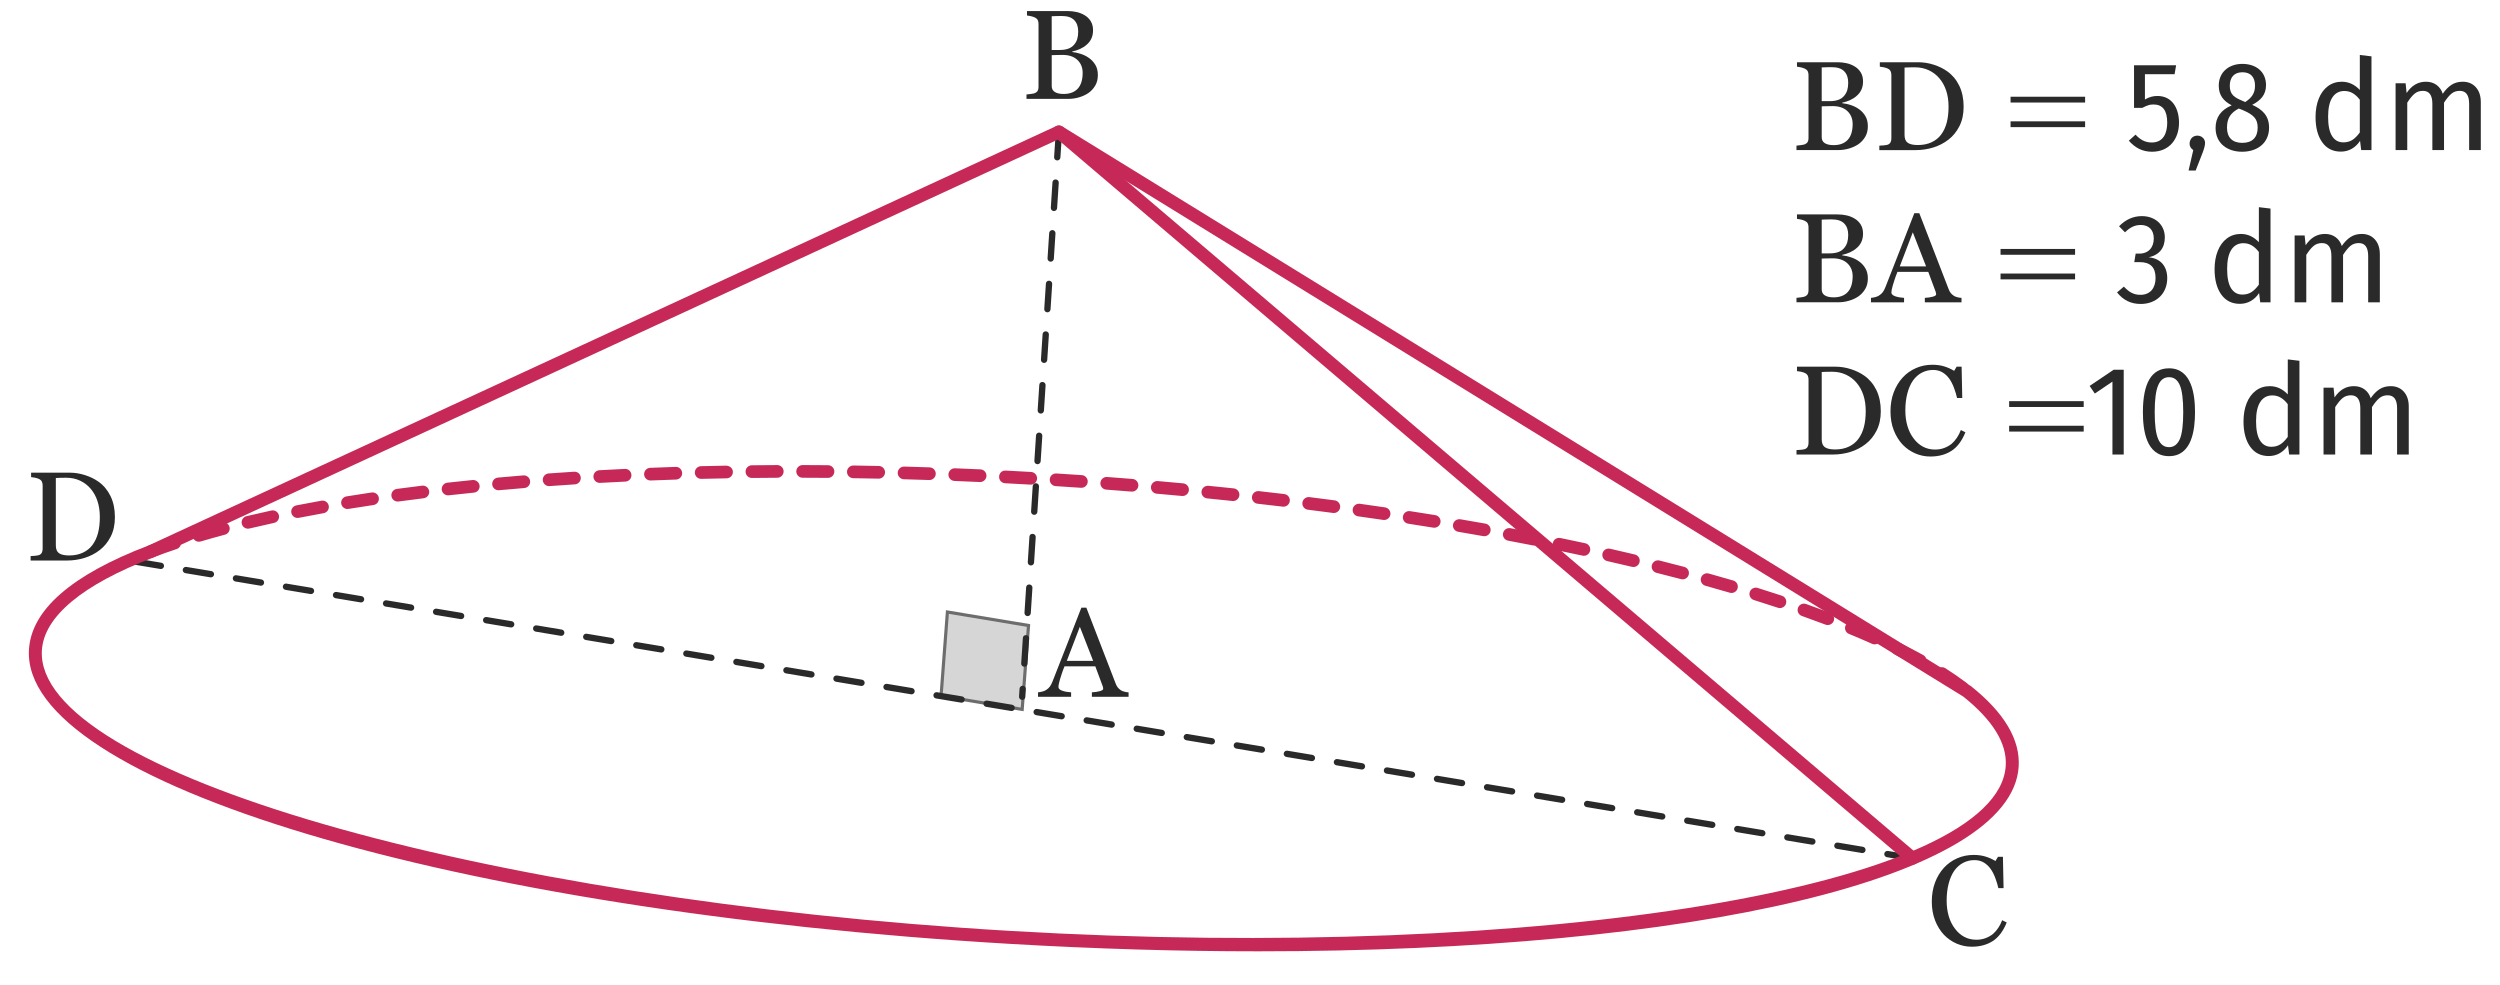 <?xml version="1.0" encoding="utf-8"?>
<!-- Generator: Adobe Illustrator 25.4.1, SVG Export Plug-In . SVG Version: 6.00 Build 0)  -->
<svg version="1.1" id="Calque_1" xmlns="http://www.w3.org/2000/svg" xmlns:xlink="http://www.w3.org/1999/xlink" x="0px" y="0px"
	 viewBox="0 0 197.092 77.642" style="enable-background:new 0 0 197.092 77.642;" xml:space="preserve">
<symbol  id="Fleche_vecteur" viewBox="-2.546 -1.212 5.093 2.424">
	<polygon id="XMLID_2_" style="fill:#2B2A2A;" points="0.122,0.212 -1.089,1.212 2.546,0 -1.089,-1.212 0.122,-0.212 
		-2.546,-0.212 -2.546,0.212 	"/>
</symbol>
<symbol  id="fleche_x5F_vecteur" viewBox="-2.546 -1.212 5.093 2.424">
	<polygon id="XMLID_10_" style="fill:#2B2A2A;" points="0.122,0.212 -1.089,1.212 2.546,0 -1.089,-1.212 0.122,-0.212 
		-2.546,-0.212 -2.546,0.212 	"/>
</symbol>
<path style="fill:#C62958;" d="M154.739,54.739c-0.105,0-0.212-0.033-0.303-0.102
	c-0.488-0.371-1.029-0.747-1.608-1.116c-0.233-0.148-0.302-0.458-0.153-0.69
	c0.149-0.233,0.461-0.3,0.69-0.152c0.603,0.384,1.167,0.775,1.677,1.163
	c0.22,0.167,0.263,0.48,0.096,0.701C155.039,54.671,154.889,54.739,154.739,54.739z M151.377,52.578
	c-0.082,0-0.165-0.02-0.242-0.062c-0.555-0.307-1.139-0.612-1.752-0.916
	c-0.247-0.123-0.349-0.422-0.227-0.67c0.122-0.249,0.424-0.347,0.67-0.227
	c0.627,0.31,1.225,0.623,1.793,0.937c0.241,0.134,0.329,0.438,0.195,0.68
	C151.723,52.485,151.552,52.578,151.377,52.578z M147.793,50.801c-0.068,0-0.139-0.014-0.205-0.044
	c-0.586-0.263-1.194-0.523-1.823-0.782c-0.255-0.105-0.377-0.397-0.271-0.653s0.396-0.375,0.652-0.272
	c0.639,0.263,1.257,0.527,1.853,0.795c0.252,0.113,0.364,0.409,0.251,0.661
	C148.166,50.692,147.983,50.801,147.793,50.801z M144.096,49.277c-0.059,0-0.119-0.01-0.178-0.033
	c-0.606-0.23-1.229-0.459-1.868-0.685c-0.26-0.092-0.396-0.378-0.305-0.638
	c0.093-0.26,0.377-0.395,0.639-0.304c0.646,0.229,1.275,0.46,1.89,0.693
	c0.258,0.098,0.388,0.386,0.29,0.645C144.488,49.154,144.298,49.277,144.096,49.277z M140.325,47.94
	c-0.052,0-0.105-0.008-0.157-0.025c-0.619-0.206-1.251-0.409-1.896-0.61
	c-0.264-0.083-0.411-0.363-0.329-0.626c0.083-0.263,0.364-0.411,0.626-0.329
	c0.651,0.203,1.289,0.408,1.914,0.616c0.263,0.087,0.404,0.37,0.317,0.632
	C140.73,47.807,140.535,47.94,140.325,47.94z M136.506,46.747c-0.047,0-0.094-0.006-0.141-0.021
	c-0.628-0.184-1.268-0.367-1.917-0.548c-0.267-0.074-0.422-0.35-0.348-0.616
	c0.074-0.266,0.348-0.423,0.615-0.347c0.655,0.182,1.299,0.366,1.931,0.552
	c0.266,0.078,0.417,0.355,0.339,0.621C136.922,46.606,136.722,46.747,136.506,46.747z M132.652,45.674
	c-0.042,0-0.085-0.005-0.127-0.017c-0.636-0.167-1.279-0.333-1.933-0.497
	c-0.269-0.067-0.431-0.338-0.364-0.606c0.067-0.268,0.343-0.432,0.606-0.363
	c0.657,0.165,1.305,0.331,1.944,0.5c0.268,0.07,0.427,0.344,0.356,0.611
	C133.077,45.525,132.874,45.674,132.652,45.674z M128.77,44.701c-0.038,0-0.077-0.004-0.116-0.014
	c-0.641-0.153-1.288-0.303-1.943-0.452c-0.27-0.061-0.438-0.329-0.377-0.598
	c0.061-0.27,0.327-0.438,0.598-0.377c0.659,0.149,1.311,0.301,1.955,0.455
	c0.269,0.064,0.435,0.334,0.37,0.603C129.202,44.547,128.997,44.701,128.77,44.701z M11.891,43.981
	c-0.201,0-0.391-0.123-0.467-0.322c-0.099-0.258,0.03-0.547,0.289-0.646
	c0.607-0.232,1.242-0.458,1.903-0.679c0.262-0.088,0.545,0.054,0.633,0.315
	c0.087,0.262-0.054,0.545-0.316,0.633c-0.647,0.216-1.269,0.438-1.863,0.666
	C12.01,43.97,11.951,43.981,11.891,43.981z M124.87,43.816c-0.035,0-0.07-0.003-0.105-0.011
	c-0.646-0.138-1.297-0.276-1.954-0.411c-0.271-0.056-0.445-0.32-0.389-0.591
	c0.055-0.271,0.323-0.44,0.59-0.389c0.661,0.136,1.314,0.274,1.962,0.413
	c0.271,0.058,0.442,0.324,0.385,0.594C125.307,43.655,125.1,43.816,124.87,43.816z M120.951,43.009
	c-0.032,0-0.064-0.003-0.097-0.009c-0.647-0.127-1.301-0.252-1.961-0.375
	c-0.271-0.051-0.45-0.312-0.399-0.584c0.051-0.272,0.315-0.448,0.583-0.4
	c0.663,0.124,1.319,0.25,1.969,0.377c0.271,0.053,0.448,0.316,0.395,0.587
	C121.394,42.844,121.184,43.009,120.951,43.009z M15.683,42.709c-0.216,0-0.415-0.141-0.479-0.358
	c-0.078-0.265,0.072-0.543,0.337-0.622c0.627-0.186,1.274-0.367,1.94-0.544
	c0.269-0.071,0.54,0.089,0.611,0.355c0.07,0.267-0.088,0.541-0.355,0.611
	c-0.656,0.174-1.294,0.353-1.911,0.536C15.778,42.702,15.73,42.709,15.683,42.709z M117.018,42.274
	c-0.029,0-0.059-0.002-0.089-0.008c-0.65-0.116-1.307-0.23-1.968-0.342
	c-0.271-0.046-0.455-0.305-0.409-0.577c0.047-0.272,0.313-0.448,0.577-0.41
	c0.663,0.113,1.321,0.227,1.976,0.344c0.271,0.048,0.453,0.308,0.404,0.58
	C117.466,42.104,117.256,42.274,117.018,42.274z M19.549,41.68c-0.227,0-0.432-0.154-0.486-0.384
	c-0.064-0.269,0.102-0.538,0.37-0.603c0.638-0.153,1.292-0.301,1.961-0.446
	c0.271-0.061,0.536,0.114,0.594,0.383c0.059,0.27-0.113,0.536-0.383,0.594
	c-0.661,0.143-1.308,0.29-1.939,0.441C19.626,41.676,19.587,41.68,19.549,41.68z M113.073,41.604
	c-0.027,0-0.054-0.002-0.081-0.006c-0.653-0.106-1.31-0.209-1.972-0.312
	c-0.272-0.042-0.46-0.297-0.418-0.57c0.042-0.272,0.293-0.46,0.57-0.418
	c0.664,0.102,1.324,0.207,1.979,0.312c0.272,0.044,0.458,0.301,0.413,0.574
	C113.526,41.429,113.313,41.604,113.073,41.604z M109.12,40.994c-0.024,0-0.049-0.001-0.073-0.005
	c-0.655-0.096-1.314-0.19-1.978-0.283c-0.273-0.038-0.464-0.291-0.426-0.564
	c0.039-0.273,0.295-0.46,0.564-0.426c0.665,0.093,1.326,0.187,1.983,0.284
	c0.273,0.04,0.463,0.294,0.423,0.567C109.577,40.816,109.364,40.994,109.12,40.994z M23.458,40.833
	c-0.233,0-0.442-0.165-0.489-0.403c-0.054-0.271,0.123-0.534,0.394-0.587
	c0.646-0.127,1.304-0.25,1.975-0.37c0.267-0.048,0.532,0.132,0.58,0.404
	c0.049,0.272-0.133,0.532-0.404,0.58c-0.665,0.119-1.317,0.241-1.957,0.367
	C23.522,40.83,23.49,40.833,23.458,40.833z M105.156,40.443c-0.022,0-0.044-0.001-0.066-0.004
	c-0.656-0.087-1.316-0.172-1.98-0.255c-0.273-0.034-0.468-0.284-0.434-0.559
	s0.289-0.466,0.559-0.434c0.666,0.084,1.328,0.169,1.986,0.256c0.273,0.036,0.467,0.288,0.431,0.561
	C105.618,40.259,105.403,40.443,105.156,40.443z M27.395,40.128c-0.24,0-0.452-0.174-0.492-0.42
	c-0.045-0.272,0.141-0.529,0.413-0.574c0.65-0.105,1.312-0.208,1.983-0.309
	c0.271-0.038,0.528,0.148,0.567,0.421c0.041,0.273-0.147,0.528-0.421,0.568
	c-0.666,0.099-1.323,0.201-1.97,0.307C27.449,40.126,27.423,40.128,27.395,40.128z M101.187,39.945
	c-0.02,0-0.04-0.001-0.06-0.003c-0.658-0.078-1.319-0.155-1.984-0.229
	c-0.274-0.031-0.472-0.278-0.441-0.553c0.031-0.274,0.281-0.474,0.553-0.441
	c0.667,0.075,1.33,0.152,1.99,0.23c0.274,0.033,0.471,0.281,0.438,0.556
	C101.653,39.758,101.436,39.945,101.187,39.945z M31.352,39.539c-0.246,0-0.461-0.182-0.494-0.433
	c-0.037-0.273,0.154-0.525,0.428-0.562c0.654-0.088,1.318-0.174,1.991-0.256
	c0.266-0.039,0.522,0.161,0.557,0.436c0.034,0.274-0.161,0.523-0.436,0.557
	c-0.669,0.082-1.327,0.167-1.978,0.255C31.397,39.538,31.375,39.539,31.352,39.539z M97.212,39.499
	c-0.018,0-0.035-0.001-0.054-0.003c-0.66-0.069-1.322-0.137-1.987-0.204
	c-0.274-0.027-0.476-0.272-0.447-0.547c0.027-0.274,0.275-0.468,0.547-0.448
	c0.667,0.066,1.331,0.134,1.993,0.205c0.274,0.029,0.474,0.275,0.444,0.55
	C97.68,39.308,97.464,39.499,97.212,39.499z M93.231,39.103c-0.016,0-0.031-0-0.047-0.002
	c-0.661-0.062-1.324-0.121-1.99-0.179c-0.275-0.024-0.479-0.266-0.455-0.541
	c0.023-0.275,0.272-0.477,0.541-0.455c0.668,0.058,1.333,0.118,1.996,0.179
	c0.275,0.026,0.478,0.27,0.452,0.544C93.704,38.908,93.486,39.103,93.231,39.103z M35.323,39.051
	c-0.251,0-0.468-0.189-0.496-0.444c-0.03-0.274,0.167-0.522,0.441-0.553
	c0.657-0.073,1.322-0.144,1.995-0.211c0.257-0.022,0.52,0.172,0.547,0.448
	c0.028,0.274-0.172,0.52-0.447,0.547c-0.669,0.067-1.33,0.137-1.983,0.21
	C35.361,39.05,35.342,39.051,35.323,39.051z M89.246,38.757c-0.014,0-0.027-0-0.041-0.001
	c-0.662-0.054-1.326-0.105-1.992-0.155c-0.275-0.021-0.482-0.26-0.462-0.536
	c0.021-0.275,0.262-0.483,0.536-0.461c0.668,0.05,1.334,0.102,1.998,0.155
	c0.275,0.022,0.48,0.264,0.458,0.539C89.722,38.558,89.504,38.757,89.246,38.757z M39.302,38.649
	c-0.256,0-0.474-0.195-0.497-0.455c-0.024-0.275,0.178-0.518,0.453-0.543
	c0.659-0.06,1.325-0.117,1.997-0.172c0.289-0.019,0.517,0.183,0.539,0.458
	c0.022,0.275-0.183,0.517-0.457,0.539c-0.67,0.054-1.332,0.111-1.989,0.171
	C39.333,38.648,39.318,38.649,39.302,38.649z M85.255,38.457c-0.012,0-0.023-0-0.035-0.001
	c-0.662-0.045-1.326-0.089-1.993-0.131c-0.275-0.018-0.485-0.255-0.468-0.53
	c0.018-0.275,0.229-0.481,0.53-0.468c0.669,0.042,1.335,0.086,1.999,0.131
	c0.275,0.019,0.483,0.258,0.465,0.533C85.734,38.255,85.514,38.457,85.255,38.457z M43.29,38.324
	c-0.259,0-0.479-0.201-0.498-0.464c-0.02-0.275,0.188-0.515,0.463-0.535
	c0.66-0.048,1.327-0.093,2-0.136c0.298-0.017,0.514,0.192,0.531,0.467s-0.191,0.513-0.467,0.531
	c-0.671,0.043-1.334,0.088-1.992,0.135C43.314,38.324,43.302,38.324,43.29,38.324z M81.261,38.207
	c-0.009,0-0.019-0-0.028-0.001c-0.666-0.038-1.331-0.074-1.993-0.108
	c-0.276-0.014-0.488-0.25-0.474-0.525c0.014-0.275,0.213-0.489,0.524-0.474
	c0.664,0.034,1.331,0.071,1.999,0.109c0.275,0.016,0.486,0.252,0.471,0.527
	C81.746,38.001,81.525,38.207,81.261,38.207z M47.283,38.07c-0.264,0-0.484-0.206-0.499-0.472
	c-0.016-0.276,0.195-0.512,0.472-0.527c0.662-0.037,1.33-0.071,2.002-0.103
	c0.277-0.021,0.511,0.201,0.522,0.476c0.014,0.276-0.2,0.51-0.476,0.523
	c-0.67,0.031-1.334,0.065-1.994,0.102C47.301,38.07,47.292,38.07,47.283,38.07z M77.268,38.002
	c-0.007,0-0.015,0-0.022-0c-0.667-0.03-1.332-0.059-1.995-0.085
	c-0.276-0.011-0.491-0.244-0.48-0.52c0.012-0.276,0.246-0.49,0.52-0.479
	c0.665,0.026,1.332,0.055,2.001,0.085c0.276,0.013,0.489,0.246,0.477,0.522
	C77.756,37.793,77.534,38.002,77.268,38.002z M51.28,37.881c-0.268,0-0.489-0.211-0.5-0.48
	c-0.011-0.276,0.204-0.509,0.48-0.52c0.663-0.026,1.33-0.05,2.003-0.072
	c0.269-0.023,0.507,0.208,0.516,0.483s-0.208,0.507-0.484,0.516
	c-0.669,0.021-1.334,0.045-1.995,0.072C51.293,37.881,51.287,37.881,51.28,37.881z M73.272,37.844
	c-0.006,0-0.012,0-0.018-0c-0.667-0.023-1.332-0.042-1.995-0.061
	c-0.276-0.008-0.494-0.238-0.486-0.514c0.008-0.271,0.229-0.486,0.5-0.486c0.004,0,0.009,0,0.014,0
	c0.665,0.018,1.332,0.039,2.003,0.062c0.275,0.009,0.491,0.241,0.482,0.517
	C73.762,37.631,73.541,37.844,73.272,37.844z M55.279,37.752c-0.271,0-0.493-0.216-0.5-0.487
	c-0.007-0.276,0.212-0.506,0.487-0.513c0.664-0.017,1.333-0.031,2.004-0.042
	c0.277,0.021,0.504,0.215,0.509,0.491c0.005,0.276-0.215,0.504-0.491,0.509
	c-0.669,0.012-1.334,0.026-1.996,0.042C55.287,37.752,55.283,37.752,55.279,37.752z M69.274,37.735
	c-0.003,0-0.007,0-0.011,0c-0.669-0.014-1.334-0.026-1.996-0.036
	c-0.275-0.004-0.496-0.231-0.492-0.507c0.004-0.273,0.228-0.493,0.5-0.493c0.002,0,0.005,0,0.008,0
	c0.664,0.01,1.331,0.022,2.002,0.036c0.276,0.006,0.495,0.234,0.489,0.511
	C69.768,37.518,69.546,37.735,69.274,37.735z M59.278,37.681c-0.273,0-0.497-0.22-0.5-0.495
	c-0.003-0.276,0.219-0.502,0.494-0.505c0.664-0.007,1.332-0.012,2.003-0.016c0.001,0,0.002,0,0.003,0
	c0.275,0,0.499,0.222,0.5,0.498c0.001,0.276-0.222,0.501-0.497,0.502
	c-0.669,0.003-1.335,0.008-1.997,0.016C59.282,37.681,59.28,37.681,59.278,37.681z M65.277,37.675
	c-0.001,0-0.003,0-0.004,0c-0.67-0.006-1.335-0.009-1.997-0.011c-0.276-0-0.5-0.225-0.499-0.501
	s0.225-0.499,0.5-0.499h0.001c0.664,0.001,1.331,0.005,2.003,0.011
	c0.276,0.002,0.498,0.228,0.496,0.504C65.775,37.453,65.551,37.675,65.277,37.675z"/>
<g>
	<path style="fill:#2B2A2A;" d="M154.256,74.391c-0.38-0.163-0.717-0.398-1.01-0.705
		c-0.286-0.307-0.517-0.68-0.689-1.119s-0.26-0.937-0.26-1.489s0.085-1.055,0.255-1.504
		c0.17-0.45,0.404-0.838,0.704-1.165c0.294-0.319,0.642-0.567,1.045-0.744s0.834-0.265,1.294-0.265
		c0.34,0,0.648,0.041,0.925,0.125c0.276,0.083,0.541,0.201,0.795,0.354l0.199-0.33h0.39
		l0.051,2.469h-0.41c-0.054-0.239-0.132-0.5-0.235-0.779c-0.103-0.28-0.225-0.52-0.364-0.72
		c-0.153-0.22-0.337-0.393-0.55-0.52s-0.46-0.19-0.739-0.19c-0.313,0-0.606,0.07-0.88,0.21
		c-0.273,0.141-0.51,0.351-0.71,0.63c-0.187,0.267-0.333,0.602-0.439,1.005
		c-0.106,0.402-0.16,0.854-0.16,1.354c0,0.44,0.056,0.847,0.165,1.22
		c0.11,0.373,0.271,0.699,0.485,0.979c0.206,0.28,0.451,0.496,0.734,0.649
		s0.602,0.23,0.954,0.23c0.267,0,0.51-0.042,0.729-0.125c0.22-0.084,0.413-0.191,0.58-0.325
		c0.16-0.14,0.302-0.303,0.425-0.489s0.225-0.387,0.305-0.6l0.359,0.18
		c-0.279,0.687-0.649,1.176-1.109,1.469c-0.459,0.293-1.009,0.44-1.648,0.44
		C155.032,74.636,154.635,74.554,154.256,74.391z"/>
</g>
<g>
	<path style="fill:#2B2A2A;" d="M8.729,42.301c-0.22,0.433-0.507,0.786-0.859,1.06
		c-0.36,0.279-0.763,0.487-1.21,0.624c-0.446,0.137-0.906,0.205-1.379,0.205H2.413v-0.35
		c0.093,0,0.215-0.009,0.364-0.025c0.15-0.017,0.252-0.035,0.305-0.055
		c0.101-0.04,0.172-0.104,0.216-0.19c0.043-0.086,0.064-0.187,0.064-0.3v-4.997
		c0-0.113-0.02-0.213-0.06-0.3c-0.04-0.086-0.113-0.156-0.221-0.21
		c-0.1-0.046-0.209-0.081-0.329-0.104s-0.22-0.038-0.3-0.045V37.263h3.028
		c0.413,0,0.821,0.064,1.224,0.194c0.403,0.13,0.755,0.302,1.055,0.515
		c0.406,0.287,0.725,0.667,0.955,1.14c0.229,0.473,0.345,1.026,0.345,1.659
		C9.059,41.357,8.949,41.867,8.729,42.301z M7.684,39.502c-0.123-0.373-0.305-0.699-0.544-0.979
		c-0.227-0.267-0.503-0.477-0.83-0.63c-0.326-0.153-0.689-0.229-1.089-0.229
		c-0.134,0-0.283,0.002-0.45,0.005c-0.166,0.003-0.29,0.009-0.37,0.015v5.317
		c0,0.293,0.085,0.498,0.255,0.615c0.17,0.116,0.436,0.175,0.795,0.175
		c0.413,0,0.774-0.073,1.084-0.221c0.311-0.146,0.562-0.35,0.755-0.609
		c0.2-0.273,0.347-0.59,0.439-0.949c0.094-0.36,0.141-0.776,0.141-1.249
		C7.87,40.295,7.808,39.875,7.684,39.502z"/>
</g>
<g>
	<path style="fill:#2B2A2A;" d="M86.081,54.931v-0.35c0.253-0.014,0.465-0.045,0.635-0.095
		c0.17-0.05,0.255-0.108,0.255-0.175c0-0.027-0.004-0.063-0.01-0.11
		c-0.007-0.047-0.018-0.084-0.03-0.11l-0.58-1.559h-2.429c-0.093,0.227-0.166,0.425-0.22,0.594
		c-0.053,0.17-0.104,0.329-0.149,0.475c-0.04,0.14-0.068,0.253-0.085,0.34
		c-0.017,0.086-0.025,0.156-0.025,0.21c0,0.133,0.102,0.235,0.305,0.305s0.435,0.111,0.694,0.125
		v0.35h-2.608v-0.35c0.087-0.007,0.193-0.025,0.32-0.055c0.126-0.03,0.229-0.072,0.31-0.125
		c0.134-0.086,0.235-0.178,0.305-0.275c0.07-0.097,0.139-0.228,0.205-0.395
		c0.347-0.866,0.729-1.842,1.149-2.929c0.42-1.086,0.796-2.052,1.129-2.898h0.391l2.309,5.977
		c0.047,0.126,0.102,0.23,0.165,0.31c0.062,0.08,0.147,0.157,0.255,0.23
		c0.073,0.047,0.171,0.085,0.295,0.115c0.123,0.03,0.225,0.045,0.305,0.045v0.35H86.081z
		 M85.132,49.414l-1.03,2.688h2.079L85.132,49.414z"/>
</g>
<g>
	<path style="fill:#2B2A2A;" d="M86.352,5.109c0.134,0.22,0.2,0.49,0.2,0.81s-0.07,0.598-0.21,0.834
		s-0.32,0.432-0.54,0.584c-0.22,0.147-0.468,0.26-0.744,0.34
		c-0.276,0.08-0.559,0.12-0.845,0.12h-3.288V7.448c0.08-0.007,0.194-0.02,0.345-0.04
		c0.149-0.02,0.258-0.043,0.324-0.07c0.101-0.046,0.172-0.108,0.216-0.185
		c0.043-0.077,0.064-0.175,0.064-0.295V1.881c0-0.113-0.02-0.211-0.06-0.294
		c-0.04-0.084-0.113-0.152-0.221-0.205c-0.1-0.046-0.209-0.083-0.329-0.11s-0.22-0.043-0.3-0.05
		v-0.35h3.198c0.246,0,0.482,0.025,0.709,0.075c0.227,0.05,0.44,0.135,0.64,0.255
		c0.193,0.113,0.352,0.268,0.476,0.464c0.123,0.197,0.185,0.435,0.185,0.715
		c0,0.247-0.043,0.465-0.13,0.655s-0.21,0.351-0.37,0.484c-0.146,0.133-0.318,0.245-0.515,0.335
		s-0.404,0.158-0.625,0.205v0.04c0.2,0.02,0.422,0.068,0.665,0.145s0.461,0.185,0.654,0.325
		C86.052,4.709,86.219,4.889,86.352,5.109z M84.928,3.07c0.05-0.167,0.074-0.363,0.074-0.589
		c0-0.38-0.104-0.678-0.314-0.895c-0.21-0.217-0.538-0.325-0.984-0.325
		c-0.106,0-0.238,0.002-0.395,0.005c-0.157,0.003-0.288,0.008-0.396,0.015v2.659h0.62
		c0.267,0,0.493-0.033,0.68-0.1c0.187-0.066,0.34-0.17,0.46-0.31
		C84.794,3.39,84.879,3.237,84.928,3.07z M84.938,4.724c-0.276-0.263-0.668-0.395-1.175-0.395
		c-0.206,0-0.383,0.003-0.529,0.01s-0.253,0.01-0.32,0.01V6.788c0,0.207,0.082,0.361,0.245,0.464
		c0.163,0.104,0.395,0.155,0.694,0.155c0.487,0,0.858-0.14,1.115-0.42
		c0.256-0.28,0.385-0.696,0.385-1.25C85.353,5.325,85.215,4.988,84.938,4.724z"/>
</g>
<g>
	<path style="fill:#2B2A2A;" d="M147.056,9.144c0.134,0.22,0.2,0.49,0.2,0.81
		s-0.07,0.598-0.21,0.834s-0.32,0.432-0.54,0.584c-0.22,0.147-0.468,0.26-0.744,0.34
		c-0.276,0.08-0.559,0.12-0.845,0.12h-3.288v-0.35c0.08-0.007,0.194-0.02,0.345-0.04
		c0.149-0.02,0.258-0.043,0.324-0.07c0.101-0.046,0.172-0.108,0.216-0.185
		c0.043-0.077,0.064-0.175,0.064-0.295V5.916c0-0.113-0.02-0.211-0.06-0.294
		c-0.04-0.084-0.113-0.152-0.221-0.205c-0.1-0.046-0.209-0.083-0.329-0.11s-0.22-0.043-0.3-0.05
		v-0.35h3.198c0.246,0,0.482,0.025,0.709,0.075c0.227,0.05,0.44,0.135,0.64,0.255
		c0.193,0.113,0.352,0.268,0.476,0.464c0.123,0.197,0.185,0.435,0.185,0.715
		c0,0.247-0.043,0.465-0.13,0.655s-0.21,0.351-0.37,0.484c-0.146,0.133-0.318,0.245-0.515,0.335
		s-0.404,0.158-0.625,0.205v0.04c0.2,0.02,0.422,0.068,0.665,0.145s0.461,0.185,0.654,0.325
		C146.757,8.744,146.924,8.925,147.056,9.144z M145.633,7.105c0.05-0.167,0.074-0.363,0.074-0.589
		c0-0.38-0.104-0.678-0.314-0.895c-0.21-0.217-0.538-0.325-0.984-0.325
		c-0.106,0-0.238,0.002-0.395,0.005c-0.157,0.003-0.288,0.008-0.396,0.015v2.659h0.62
		c0.267,0,0.493-0.033,0.68-0.1c0.187-0.066,0.34-0.17,0.46-0.31
		C145.498,7.425,145.583,7.272,145.633,7.105z M145.642,8.759c-0.276-0.263-0.668-0.395-1.175-0.395
		c-0.206,0-0.383,0.003-0.529,0.01s-0.253,0.01-0.32,0.01v2.439c0,0.207,0.082,0.361,0.245,0.464
		c0.163,0.104,0.395,0.155,0.694,0.155c0.487,0,0.858-0.14,1.115-0.42
		c0.256-0.28,0.385-0.696,0.385-1.25C146.057,9.361,145.919,9.023,145.642,8.759z"/>
	<path style="fill:#2B2A2A;" d="M154.476,9.944c-0.22,0.433-0.507,0.787-0.859,1.06
		c-0.36,0.28-0.763,0.488-1.21,0.625c-0.446,0.137-0.906,0.205-1.379,0.205h-2.868v-0.35
		c0.093,0,0.215-0.008,0.364-0.025c0.15-0.017,0.252-0.035,0.306-0.055
		c0.1-0.04,0.171-0.104,0.215-0.19c0.043-0.086,0.064-0.187,0.064-0.3V5.916
		c0-0.113-0.02-0.213-0.06-0.3c-0.04-0.086-0.113-0.156-0.22-0.209
		c-0.101-0.047-0.21-0.082-0.33-0.105c-0.12-0.023-0.22-0.039-0.3-0.045v-0.35h3.028
		c0.413,0,0.821,0.065,1.224,0.195c0.403,0.13,0.755,0.302,1.055,0.515
		c0.406,0.287,0.725,0.666,0.955,1.14c0.229,0.473,0.345,1.026,0.345,1.659
		C154.806,9.001,154.696,9.51,154.476,9.944z M153.431,7.145c-0.123-0.373-0.305-0.7-0.544-0.979
		c-0.227-0.267-0.503-0.476-0.83-0.629c-0.326-0.153-0.689-0.23-1.089-0.23
		c-0.134,0-0.283,0.001-0.45,0.005c-0.166,0.003-0.29,0.008-0.37,0.015v5.317
		c0,0.293,0.085,0.498,0.255,0.615s0.436,0.175,0.795,0.175c0.413,0,0.774-0.073,1.084-0.22
		c0.311-0.146,0.562-0.35,0.755-0.61c0.2-0.273,0.347-0.589,0.439-0.949
		c0.094-0.36,0.141-0.776,0.141-1.25C153.617,7.938,153.555,7.518,153.431,7.145z"/>
	<path style="fill:#2B2A2A;" d="M158.506,8.085V7.625h5.877v0.459H158.506z M158.506,10.024V9.564h5.877
		v0.459H158.506z"/>
	<path style="fill:#2B2A2A;" d="M169.099,5.846v1.999c0.31-0.19,0.64-0.28,0.979-0.28
		c1.209,0,1.709,1.029,1.709,2.109c0,1.279-0.76,2.289-2.129,2.289c-0.76,0-1.329-0.31-1.829-0.87
		l0.53-0.479c0.359,0.39,0.739,0.62,1.279,0.62c0.93,0,1.219-0.76,1.219-1.569
		c0-0.949-0.359-1.429-1.079-1.429c-0.16,0-0.31,0.02-0.439,0.07
		c-0.13,0.04-0.28,0.11-0.45,0.2h-0.649v-3.358h3.318l-0.12,0.7H169.099z"/>
	<path style="fill:#2B2A2A;" d="M173.84,11.263c0,0.18-0.061,0.43-0.19,0.77l-0.55,1.409h-0.56
		l0.37-1.609c-0.19-0.13-0.29-0.3-0.29-0.49s0.06-0.34,0.17-0.47
		c0.12-0.12,0.27-0.18,0.45-0.18C173.559,10.694,173.84,10.933,173.84,11.263z"/>
	<path style="fill:#2B2A2A;" d="M178.887,10.064c0,1.229-0.939,1.899-2.129,1.899
		c-1.14,0-2.089-0.64-2.089-1.879c0-0.83,0.42-1.419,1.27-1.779
		c-0.649-0.34-1.02-0.8-1.02-1.549c0-1.069,0.8-1.719,1.859-1.719
		c1.039,0,1.868,0.58,1.868,1.679c0,0.77-0.439,1.209-1.089,1.549
		C178.368,8.634,178.887,9.124,178.887,10.064z M177.988,10.064c0-0.35-0.09-0.629-0.27-0.819
		c-0.17-0.2-0.49-0.39-0.939-0.58l-0.28-0.11c-0.649,0.34-0.93,0.77-0.93,1.509
		c0,0.78,0.43,1.199,1.21,1.199C177.549,11.263,177.988,10.843,177.988,10.064z M175.789,6.765
		c0,0.71,0.391,0.93,0.99,1.18l0.229,0.1c0.489-0.33,0.77-0.669,0.77-1.289
		c0-0.65-0.319-1.06-0.989-1.06S175.789,6.116,175.789,6.765z"/>
	<path style="fill:#2B2A2A;" d="M186.96,4.443v7.39h-0.811l-0.09-0.73c-0.173,0.267-0.39,0.475-0.649,0.625
		c-0.261,0.15-0.551,0.225-0.87,0.225c-0.627,0-1.115-0.247-1.466-0.74
		c-0.35-0.493-0.524-1.156-0.524-1.99c0-0.54,0.083-1.02,0.25-1.44
		c0.166-0.42,0.406-0.749,0.72-0.985c0.313-0.236,0.68-0.355,1.101-0.355
		c0.54,0,1.013,0.217,1.42,0.65V4.333L186.96,4.443z M185.46,11.028
		c0.2-0.13,0.393-0.325,0.58-0.585V7.863c-0.174-0.227-0.358-0.398-0.556-0.515
		c-0.196-0.117-0.418-0.175-0.665-0.175c-0.406,0-0.722,0.17-0.944,0.51
		c-0.224,0.34-0.335,0.847-0.335,1.52c0,0.68,0.103,1.187,0.31,1.52s0.503,0.5,0.89,0.5
		C185.019,11.223,185.259,11.158,185.46,11.028z"/>
	<path style="fill:#2B2A2A;" d="M195.189,6.878c0.26,0.29,0.39,0.682,0.39,1.175v3.78h-0.92v-3.65
		c0-0.68-0.247-1.02-0.74-1.02c-0.26,0-0.479,0.075-0.66,0.225
		c-0.18,0.15-0.373,0.385-0.58,0.705v3.74h-0.92v-3.65c0-0.68-0.246-1.02-0.739-1.02
		c-0.267,0-0.49,0.077-0.67,0.23c-0.181,0.153-0.37,0.387-0.57,0.7v3.74h-0.92V6.563h0.79
		l0.08,0.77c0.393-0.593,0.899-0.89,1.52-0.89c0.327,0,0.605,0.084,0.835,0.25
		c0.23,0.167,0.396,0.4,0.495,0.7c0.207-0.307,0.436-0.541,0.686-0.705
		c0.25-0.163,0.545-0.245,0.885-0.245C194.582,6.443,194.928,6.588,195.189,6.878z"/>
	<path style="fill:#2B2A2A;" d="M147.056,21.144c0.134,0.22,0.2,0.49,0.2,0.81
		s-0.07,0.598-0.21,0.834s-0.32,0.432-0.54,0.584c-0.22,0.147-0.468,0.26-0.744,0.34
		c-0.276,0.08-0.559,0.12-0.845,0.12h-3.288v-0.35c0.08-0.007,0.194-0.02,0.345-0.04
		c0.149-0.02,0.258-0.043,0.324-0.07c0.101-0.046,0.172-0.108,0.216-0.185
		c0.043-0.077,0.064-0.175,0.064-0.295v-4.978c0-0.113-0.02-0.211-0.06-0.294
		c-0.04-0.084-0.113-0.152-0.221-0.205c-0.1-0.046-0.209-0.083-0.329-0.11s-0.22-0.043-0.3-0.05
		v-0.35h3.198c0.246,0,0.482,0.025,0.709,0.075c0.227,0.05,0.44,0.135,0.64,0.255
		c0.193,0.113,0.352,0.268,0.476,0.464c0.123,0.197,0.185,0.435,0.185,0.715
		c0,0.247-0.043,0.465-0.13,0.655s-0.21,0.351-0.37,0.484c-0.146,0.133-0.318,0.245-0.515,0.335
		s-0.404,0.158-0.625,0.205v0.04c0.2,0.02,0.422,0.068,0.665,0.145s0.461,0.185,0.654,0.325
		C146.757,20.744,146.924,20.925,147.056,21.144z M145.633,19.105c0.05-0.167,0.074-0.363,0.074-0.589
		c0-0.38-0.104-0.678-0.314-0.895c-0.21-0.217-0.538-0.325-0.984-0.325
		c-0.106,0-0.238,0.002-0.395,0.005c-0.157,0.003-0.288,0.008-0.396,0.015v2.659h0.62
		c0.267,0,0.493-0.033,0.68-0.1c0.187-0.066,0.34-0.17,0.46-0.31
		C145.498,19.425,145.583,19.272,145.633,19.105z M145.642,20.759c-0.276-0.263-0.668-0.395-1.175-0.395
		c-0.206,0-0.383,0.003-0.529,0.01s-0.253,0.01-0.32,0.01v2.439c0,0.207,0.082,0.361,0.245,0.464
		c0.163,0.104,0.395,0.155,0.694,0.155c0.487,0,0.858-0.14,1.115-0.42
		c0.256-0.28,0.385-0.696,0.385-1.25C146.057,21.361,145.919,21.023,145.642,20.759z"/>
	<path style="fill:#2B2A2A;" d="M151.748,23.833v-0.35c0.253-0.014,0.465-0.045,0.635-0.095
		c0.17-0.05,0.255-0.108,0.255-0.175c0-0.027-0.004-0.063-0.01-0.11
		c-0.007-0.047-0.018-0.084-0.03-0.11l-0.58-1.559h-2.429c-0.093,0.227-0.166,0.425-0.22,0.594
		c-0.053,0.17-0.104,0.329-0.149,0.475c-0.04,0.14-0.068,0.253-0.085,0.34
		c-0.017,0.086-0.025,0.156-0.025,0.21c0,0.133,0.102,0.235,0.305,0.305s0.435,0.111,0.694,0.125
		v0.35h-2.608v-0.35c0.087-0.007,0.193-0.025,0.32-0.055c0.126-0.03,0.229-0.072,0.31-0.125
		c0.134-0.086,0.235-0.178,0.305-0.275c0.07-0.097,0.139-0.228,0.205-0.395
		c0.347-0.866,0.729-1.842,1.149-2.929c0.42-1.086,0.796-2.052,1.129-2.898h0.391l2.309,5.977
		c0.047,0.126,0.102,0.23,0.165,0.31c0.062,0.08,0.147,0.157,0.255,0.23
		c0.073,0.047,0.171,0.085,0.295,0.115c0.123,0.03,0.225,0.045,0.305,0.045v0.35H151.748z
		 M150.799,18.316l-1.029,2.688h2.078L150.799,18.316z"/>
	<path style="fill:#2B2A2A;" d="M157.716,20.085v-0.459h5.877v0.459H157.716z M157.716,22.024v-0.459h5.877
		v0.459H157.716z"/>
	<path style="fill:#2B2A2A;" d="M170.668,18.716c0,0.85-0.449,1.389-1.269,1.569
		c0.949,0.09,1.459,0.719,1.459,1.649c0,1.209-0.869,2.029-2.089,2.029
		c-0.779,0-1.379-0.3-1.869-0.91l0.54-0.459c0.369,0.4,0.739,0.649,1.299,0.649
		c0.81,0,1.199-0.569,1.199-1.329c0-0.85-0.419-1.25-1.259-1.25h-0.42l0.11-0.669h0.279
		c0.729,0,1.149-0.479,1.149-1.199c0-0.65-0.37-1.06-1.029-1.06c-0.51,0-0.89,0.23-1.239,0.58
		l-0.47-0.479c0.52-0.53,1.119-0.8,1.799-0.8C169.869,17.036,170.668,17.686,170.668,18.716z"/>
	<path style="fill:#2B2A2A;" d="M179,16.443v7.39h-0.811l-0.09-0.73
		c-0.173,0.267-0.39,0.475-0.649,0.625c-0.261,0.15-0.551,0.225-0.87,0.225
		c-0.627,0-1.115-0.247-1.466-0.74c-0.35-0.493-0.524-1.156-0.524-1.99
		c0-0.54,0.083-1.02,0.25-1.44c0.166-0.42,0.406-0.749,0.72-0.985
		c0.313-0.236,0.68-0.355,1.101-0.355c0.54,0,1.013,0.217,1.42,0.65v-2.76L179,16.443z
		 M177.5,23.028c0.2-0.13,0.393-0.325,0.58-0.585v-2.58c-0.174-0.227-0.358-0.398-0.556-0.515
		c-0.196-0.117-0.418-0.175-0.665-0.175c-0.406,0-0.722,0.17-0.944,0.51
		c-0.224,0.34-0.335,0.847-0.335,1.52c0,0.68,0.103,1.187,0.31,1.52s0.503,0.5,0.89,0.5
		C177.059,23.223,177.299,23.158,177.5,23.028z"/>
	<path style="fill:#2B2A2A;" d="M187.229,18.878c0.26,0.29,0.39,0.682,0.39,1.175v3.78h-0.92v-3.65
		c0-0.68-0.247-1.02-0.74-1.02c-0.26,0-0.479,0.075-0.66,0.225
		c-0.18,0.15-0.373,0.385-0.58,0.705v3.74h-0.92v-3.65c0-0.68-0.246-1.02-0.739-1.02
		c-0.267,0-0.49,0.077-0.67,0.23c-0.181,0.153-0.37,0.387-0.57,0.7v3.74h-0.92v-5.27h0.79
		l0.08,0.77c0.393-0.593,0.899-0.89,1.52-0.89c0.327,0,0.605,0.084,0.835,0.25
		c0.23,0.167,0.396,0.4,0.495,0.7c0.207-0.307,0.436-0.541,0.686-0.705
		c0.25-0.163,0.545-0.245,0.885-0.245C186.622,18.443,186.968,18.588,187.229,18.878z"/>
	<path style="fill:#2B2A2A;" d="M147.946,33.944c-0.22,0.433-0.507,0.787-0.859,1.06
		c-0.36,0.28-0.763,0.488-1.21,0.625c-0.446,0.137-0.906,0.205-1.379,0.205h-2.868v-0.35
		c0.093,0,0.215-0.008,0.364-0.025c0.15-0.017,0.252-0.035,0.305-0.055
		c0.101-0.04,0.172-0.104,0.216-0.19c0.043-0.086,0.064-0.187,0.064-0.3v-4.997
		c0-0.113-0.02-0.213-0.06-0.3c-0.04-0.086-0.113-0.156-0.221-0.209
		c-0.1-0.047-0.209-0.082-0.329-0.105c-0.12-0.023-0.22-0.039-0.3-0.045v-0.35h3.028
		c0.413,0,0.821,0.065,1.224,0.195c0.403,0.13,0.755,0.302,1.055,0.515
		c0.406,0.287,0.725,0.666,0.955,1.14c0.229,0.473,0.345,1.026,0.345,1.659
		C148.276,33.001,148.166,33.51,147.946,33.944z M146.901,31.145
		c-0.123-0.373-0.305-0.7-0.544-0.979c-0.227-0.267-0.503-0.476-0.83-0.629
		c-0.326-0.153-0.689-0.23-1.089-0.23c-0.134,0-0.283,0.001-0.45,0.005
		c-0.166,0.003-0.29,0.008-0.37,0.015v5.317c0,0.293,0.085,0.498,0.255,0.615
		s0.436,0.175,0.795,0.175c0.413,0,0.774-0.073,1.084-0.22c0.311-0.146,0.562-0.35,0.755-0.61
		c0.2-0.273,0.347-0.589,0.439-0.949c0.094-0.36,0.141-0.776,0.141-1.25
		C147.087,31.938,147.025,31.518,146.901,31.145z"/>
	<path style="fill:#2B2A2A;" d="M150.999,35.748c-0.38-0.163-0.717-0.398-1.01-0.705
		c-0.286-0.307-0.517-0.68-0.689-1.12c-0.173-0.439-0.26-0.936-0.26-1.489
		c0-0.553,0.085-1.055,0.255-1.504s0.404-0.838,0.704-1.165c0.294-0.32,0.642-0.568,1.045-0.744
		c0.403-0.177,0.834-0.265,1.294-0.265c0.34,0,0.648,0.042,0.925,0.125s0.541,0.202,0.795,0.355
		l0.199-0.33h0.39l0.051,2.469h-0.41c-0.054-0.24-0.132-0.5-0.235-0.78
		c-0.103-0.28-0.225-0.52-0.364-0.719c-0.153-0.22-0.337-0.393-0.55-0.52
		c-0.213-0.126-0.46-0.19-0.739-0.19c-0.313,0-0.606,0.07-0.88,0.21
		c-0.273,0.14-0.51,0.35-0.71,0.63c-0.187,0.267-0.333,0.601-0.439,1.004
		c-0.106,0.403-0.16,0.854-0.16,1.354c0,0.44,0.056,0.846,0.165,1.219
		c0.11,0.374,0.271,0.7,0.485,0.979c0.206,0.28,0.451,0.497,0.734,0.65s0.602,0.23,0.954,0.23
		c0.267,0,0.51-0.042,0.729-0.125c0.22-0.084,0.413-0.191,0.58-0.325
		c0.16-0.14,0.302-0.303,0.425-0.49s0.225-0.387,0.305-0.6l0.359,0.18
		c-0.279,0.687-0.649,1.176-1.109,1.469c-0.459,0.293-1.009,0.44-1.648,0.44
		C151.775,35.993,151.379,35.911,150.999,35.748z"/>
	<path style="fill:#2B2A2A;" d="M158.395,32.085v-0.459h5.877v0.459H158.395z M158.395,34.024v-0.459h5.877
		v0.459H158.395z"/>
	<path style="fill:#2B2A2A;" d="M167.428,35.833h-0.89v-5.747l-1.39,0.94l-0.409-0.6l1.898-1.279h0.79
		V35.833z"/>
	<path style="fill:#2B2A2A;" d="M173.048,32.494c0,1.379-0.239,3.468-2.049,3.468
		c-1.818,0-2.059-2.079-2.059-3.468c0-2.309,0.689-3.458,2.059-3.458
		C172.798,29.036,173.048,31.115,173.048,32.494z M169.87,32.494c0,1,0.09,1.709,0.279,2.129
		c0.18,0.42,0.46,0.63,0.85,0.63c0.38,0,0.66-0.21,0.85-0.63
		c0.18-0.419,0.27-1.129,0.27-2.129c0-0.999-0.09-1.709-0.27-2.128
		c-0.18-0.42-0.46-0.63-0.85-0.63s-0.67,0.21-0.85,0.63
		C169.96,30.796,169.87,31.505,169.87,32.494z"/>
	<path style="fill:#2B2A2A;" d="M181.28,28.443v7.39h-0.811l-0.09-0.73
		c-0.173,0.267-0.39,0.475-0.649,0.625c-0.261,0.15-0.551,0.225-0.87,0.225
		c-0.627,0-1.115-0.247-1.466-0.74c-0.35-0.493-0.524-1.156-0.524-1.99
		c0-0.54,0.083-1.02,0.25-1.44c0.166-0.42,0.406-0.749,0.72-0.985
		c0.313-0.236,0.68-0.355,1.101-0.355c0.54,0,1.013,0.217,1.42,0.65v-2.76L181.28,28.443z
		 M179.78,35.028c0.2-0.13,0.393-0.325,0.58-0.585v-2.58c-0.174-0.227-0.358-0.398-0.556-0.515
		c-0.196-0.117-0.418-0.175-0.665-0.175c-0.406,0-0.722,0.17-0.944,0.51
		c-0.224,0.34-0.335,0.847-0.335,1.52c0,0.68,0.103,1.187,0.31,1.52s0.503,0.5,0.89,0.5
		C179.34,35.223,179.58,35.158,179.78,35.028z"/>
	<path style="fill:#2B2A2A;" d="M189.509,30.878c0.26,0.29,0.39,0.682,0.39,1.175v3.78h-0.92v-3.65
		c0-0.68-0.247-1.02-0.74-1.02c-0.26,0-0.479,0.075-0.66,0.225
		c-0.18,0.15-0.373,0.385-0.58,0.705v3.74h-0.92v-3.65c0-0.68-0.246-1.02-0.739-1.02
		c-0.267,0-0.49,0.077-0.67,0.23c-0.181,0.153-0.37,0.387-0.57,0.7v3.74h-0.92v-5.27h0.79
		l0.08,0.77c0.393-0.593,0.899-0.89,1.52-0.89c0.327,0,0.605,0.084,0.835,0.25
		c0.23,0.167,0.396,0.4,0.495,0.7c0.207-0.307,0.436-0.541,0.686-0.705
		c0.25-0.163,0.545-0.245,0.885-0.245C188.902,30.443,189.249,30.588,189.509,30.878z"/>
</g>
<g>
	<polygon style="fill:#D6D6D7;" points="80.586,55.925 74.191,54.862 74.691,48.248 81.086,49.311 	"/>
	<path style="fill:#6D6D6D;" d="M80.7,56.071l-0.135-0.022l-6.507-1.082l0.008-0.114l0.511-6.75
		l0.135,0.022l6.507,1.082l-0.008,0.114L80.7,56.071z M74.324,54.758l6.147,1.022l0.481-6.364
		l-6.147-1.022L74.324,54.758z"/>
</g>
<path style="fill:#2B2A2A;" d="M150.771,67.911c-0.014,0-0.027-0.001-0.041-0.003l-1.973-0.329
	c-0.137-0.023-0.229-0.152-0.206-0.288c0.023-0.136,0.151-0.226,0.288-0.206l1.973,0.329
	c0.137,0.023,0.229,0.152,0.206,0.288C150.998,67.824,150.891,67.911,150.771,67.911z M146.826,67.253
	c-0.014,0-0.027-0.001-0.041-0.004l-1.973-0.33c-0.137-0.022-0.229-0.151-0.205-0.287
	c0.021-0.136,0.153-0.235,0.287-0.205l1.973,0.33c0.137,0.022,0.229,0.151,0.205,0.287
	C147.052,67.166,146.946,67.253,146.826,67.253z M142.881,66.594c-0.014,0-0.027-0.001-0.041-0.003
	l-1.973-0.329c-0.137-0.023-0.229-0.152-0.206-0.288c0.022-0.137,0.153-0.228,0.288-0.206
	l1.973,0.329c0.137,0.023,0.229,0.152,0.206,0.288C143.107,66.507,143.001,66.594,142.881,66.594z
	 M138.935,65.936c-0.014,0-0.027-0.001-0.041-0.004l-1.973-0.329c-0.137-0.022-0.229-0.151-0.206-0.288
	c0.022-0.137,0.151-0.228,0.288-0.206l1.973,0.33c0.137,0.023,0.229,0.152,0.205,0.288
	C139.162,65.849,139.055,65.936,138.935,65.936z M134.99,65.277c-0.014,0-0.027-0.001-0.041-0.003
	l-1.973-0.33c-0.137-0.023-0.229-0.151-0.205-0.288c0.021-0.137,0.154-0.229,0.287-0.206l1.973,0.33
	c0.137,0.023,0.229,0.151,0.205,0.288C135.216,65.191,135.11,65.277,134.99,65.277z M131.045,64.618
	c-0.014,0-0.027-0.001-0.041-0.003l-1.974-0.33c-0.137-0.023-0.229-0.151-0.205-0.288
	c0.021-0.137,0.153-0.229,0.287-0.206l1.974,0.33c0.137,0.023,0.229,0.151,0.206,0.288
	C131.271,64.532,131.165,64.618,131.045,64.618z M127.098,63.96c-0.014,0-0.027-0.001-0.041-0.003
	l-1.973-0.329c-0.137-0.022-0.229-0.151-0.206-0.288s0.153-0.231,0.288-0.206l1.973,0.329
	c0.137,0.022,0.229,0.151,0.206,0.288C127.325,63.873,127.218,63.96,127.098,63.96z M123.153,63.301
	c-0.014,0-0.027-0.001-0.041-0.003l-1.973-0.329c-0.137-0.022-0.229-0.151-0.206-0.288
	s0.151-0.231,0.288-0.206l1.973,0.329c0.137,0.022,0.229,0.151,0.206,0.288
	C123.38,63.215,123.273,63.301,123.153,63.301z M119.208,62.642c-0.014,0-0.027-0.001-0.041-0.003
	l-1.973-0.329c-0.137-0.022-0.229-0.151-0.206-0.288c0.022-0.137,0.155-0.232,0.288-0.206l1.973,0.329
	c0.137,0.022,0.229,0.151,0.206,0.288C119.434,62.556,119.328,62.642,119.208,62.642z M115.262,61.984
	c-0.014,0-0.027-0.001-0.041-0.003l-1.973-0.33c-0.137-0.023-0.229-0.151-0.206-0.288
	c0.022-0.137,0.153-0.228,0.288-0.206l1.973,0.33c0.137,0.023,0.229,0.151,0.205,0.288
	C115.489,61.898,115.383,61.984,115.262,61.984z M111.317,61.325c-0.014,0-0.027-0.001-0.041-0.003
	l-1.973-0.33c-0.137-0.023-0.229-0.151-0.206-0.288c0.022-0.137,0.152-0.229,0.288-0.206
	l1.973,0.33c0.137,0.023,0.229,0.151,0.205,0.288C111.544,61.239,111.437,61.325,111.317,61.325z
	 M107.372,60.667c-0.014,0-0.027-0.001-0.041-0.003l-1.973-0.329c-0.137-0.023-0.229-0.151-0.206-0.288
	c0.022-0.137,0.155-0.23,0.288-0.206l1.973,0.329c0.137,0.023,0.229,0.151,0.206,0.288
	C107.598,60.58,107.492,60.667,107.372,60.667z M103.426,60.008c-0.014,0-0.027-0.001-0.041-0.003
	l-1.973-0.329c-0.137-0.023-0.229-0.151-0.206-0.288s0.154-0.23,0.288-0.206l1.973,0.329
	c0.137,0.023,0.229,0.151,0.206,0.288C103.653,59.922,103.547,60.008,103.426,60.008z M99.481,59.349
	c-0.014,0-0.027-0.001-0.041-0.003l-1.973-0.329c-0.137-0.023-0.229-0.151-0.206-0.288
	s0.152-0.231,0.288-0.206l1.973,0.329c0.137,0.023,0.229,0.151,0.206,0.288
	C99.708,59.263,99.601,59.349,99.481,59.349z M95.536,58.691c-0.014,0-0.027-0.001-0.041-0.003
	l-1.973-0.329c-0.137-0.023-0.229-0.151-0.206-0.288c0.023-0.136,0.155-0.232,0.288-0.206l1.973,0.329
	c0.137,0.023,0.229,0.151,0.206,0.288C95.762,58.604,95.656,58.691,95.536,58.691z M91.591,58.032
	c-0.014,0-0.027-0.001-0.041-0.003l-1.974-0.33c-0.137-0.023-0.229-0.151-0.206-0.288
	c0.023-0.137,0.155-0.228,0.288-0.206l1.974,0.33c0.137,0.023,0.229,0.151,0.205,0.288
	C91.817,57.946,91.711,58.032,91.591,58.032z M87.644,57.374c-0.014,0-0.027-0.001-0.041-0.003
	l-1.973-0.33c-0.137-0.023-0.229-0.151-0.206-0.288c0.022-0.137,0.153-0.229,0.288-0.206
	l1.973,0.33c0.137,0.023,0.229,0.151,0.205,0.288C87.871,57.287,87.764,57.374,87.644,57.374z
	 M83.699,56.715c-0.014,0-0.027-0.001-0.041-0.003l-1.973-0.329c-0.137-0.023-0.229-0.151-0.206-0.288
	c0.022-0.137,0.152-0.23,0.288-0.206l1.973,0.329c0.137,0.023,0.229,0.151,0.206,0.288
	C83.925,56.629,83.819,56.715,83.699,56.715z M79.754,56.056c-0.014,0-0.027-0.001-0.041-0.003
	l-1.973-0.329c-0.137-0.023-0.229-0.151-0.206-0.288s0.155-0.23,0.288-0.206l1.973,0.329
	c0.137,0.023,0.229,0.151,0.206,0.288C79.98,55.97,79.874,56.056,79.754,56.056z M75.808,55.398
	c-0.014,0-0.027-0.001-0.041-0.003l-1.973-0.329c-0.137-0.023-0.229-0.151-0.206-0.288
	s0.154-0.231,0.288-0.206l1.973,0.329c0.137,0.023,0.229,0.151,0.206,0.288
	C76.035,55.311,75.928,55.398,75.808,55.398z M71.863,54.739c-0.014,0-0.027-0.001-0.041-0.003
	l-1.973-0.33c-0.137-0.023-0.229-0.151-0.206-0.288s0.152-0.232,0.288-0.206l1.973,0.33
	c0.137,0.023,0.229,0.151,0.206,0.288C72.09,54.653,71.983,54.739,71.863,54.739z M67.918,54.081
	c-0.014,0-0.027-0.001-0.041-0.003l-1.973-0.33c-0.137-0.023-0.229-0.151-0.206-0.288
	c0.023-0.137,0.156-0.228,0.288-0.206l1.973,0.33c0.137,0.023,0.229,0.151,0.205,0.288
	C68.144,53.994,68.038,54.081,67.918,54.081z M63.972,53.422c-0.014,0-0.027-0.001-0.041-0.003
	l-1.973-0.33c-0.137-0.023-0.229-0.151-0.206-0.288c0.022-0.137,0.154-0.229,0.288-0.206
	l1.973,0.33c0.137,0.023,0.229,0.151,0.205,0.288C64.199,53.336,64.092,53.422,63.972,53.422z
	 M60.027,52.763c-0.014,0-0.027-0.001-0.041-0.003l-1.973-0.329c-0.137-0.023-0.229-0.151-0.206-0.288
	c0.022-0.137,0.153-0.229,0.288-0.206l1.973,0.329c0.137,0.023,0.229,0.151,0.206,0.288
	C60.254,52.677,60.147,52.763,60.027,52.763z M56.082,52.105c-0.014,0-0.027-0.001-0.041-0.003
	l-1.973-0.329c-0.137-0.023-0.229-0.151-0.206-0.288s0.151-0.23,0.288-0.206l1.973,0.329
	c0.137,0.022,0.229,0.151,0.206,0.288C56.308,52.018,56.202,52.105,56.082,52.105z M52.136,51.446
	c-0.014,0-0.027-0.001-0.041-0.003l-1.973-0.329c-0.137-0.023-0.229-0.151-0.206-0.288
	s0.155-0.231,0.288-0.206l1.973,0.329c0.137,0.022,0.229,0.151,0.206,0.288
	C52.363,51.36,52.257,51.446,52.136,51.446z M48.19,50.788c-0.014,0-0.027-0.001-0.041-0.003
	l-1.973-0.33c-0.137-0.023-0.229-0.151-0.205-0.288c0.021-0.136,0.153-0.232,0.287-0.206
	l1.973,0.33c0.137,0.023,0.229,0.151,0.206,0.288C48.417,50.701,48.31,50.788,48.19,50.788z
	 M44.245,50.129c-0.014,0-0.027-0.001-0.041-0.003l-1.973-0.33c-0.137-0.023-0.229-0.151-0.206-0.288
	c0.022-0.137,0.153-0.228,0.288-0.206l1.973,0.33c0.137,0.023,0.229,0.151,0.206,0.288
	C44.471,50.043,44.365,50.129,44.245,50.129z M40.3,49.47c-0.014,0-0.027-0.001-0.041-0.003
	l-1.973-0.329c-0.137-0.023-0.229-0.151-0.206-0.288c0.022-0.137,0.151-0.229,0.288-0.206l1.973,0.329
	c0.137,0.023,0.229,0.151,0.206,0.288C40.526,49.384,40.42,49.47,40.3,49.47z M36.354,48.812
	c-0.014,0-0.027-0.001-0.041-0.003l-1.973-0.329c-0.137-0.023-0.229-0.151-0.206-0.288
	c0.022-0.137,0.154-0.229,0.288-0.206l1.973,0.329c0.137,0.023,0.229,0.151,0.206,0.288
	C36.581,48.725,36.474,48.812,36.354,48.812z M32.409,48.153c-0.014,0-0.027-0.001-0.041-0.003
	l-1.973-0.329c-0.137-0.023-0.229-0.151-0.206-0.288s0.153-0.23,0.288-0.206l1.973,0.329
	c0.137,0.023,0.229,0.151,0.206,0.288C32.635,48.067,32.529,48.153,32.409,48.153z M28.464,47.495
	c-0.014,0-0.027-0.001-0.041-0.003l-1.973-0.33c-0.137-0.023-0.229-0.151-0.205-0.288
	c0.021-0.136,0.15-0.231,0.287-0.206l1.973,0.33c0.137,0.023,0.229,0.151,0.206,0.288
	C28.69,47.408,28.584,47.495,28.464,47.495z M24.518,46.836c-0.014,0-0.027-0.001-0.041-0.003
	l-1.973-0.33c-0.137-0.023-0.229-0.151-0.205-0.288c0.021-0.136,0.154-0.232,0.287-0.206
	l1.973,0.33c0.137,0.023,0.229,0.151,0.206,0.288C24.745,46.75,24.638,46.836,24.518,46.836z
	 M20.573,46.177c-0.014,0-0.027-0.001-0.041-0.003l-1.973-0.33c-0.137-0.023-0.229-0.151-0.206-0.288
	c0.022-0.137,0.153-0.232,0.288-0.206l1.973,0.33c0.137,0.023,0.229,0.151,0.205,0.288
	C20.799,46.091,20.693,46.177,20.573,46.177z M16.628,45.519c-0.014,0-0.027-0.001-0.041-0.003
	l-1.973-0.329c-0.137-0.023-0.229-0.151-0.206-0.288c0.022-0.137,0.152-0.229,0.288-0.206l1.973,0.329
	c0.137,0.023,0.229,0.151,0.206,0.288C16.854,45.432,16.748,45.519,16.628,45.519z M12.682,44.86
	c-0.014,0-0.027-0.001-0.041-0.003l-1.973-0.329c-0.137-0.023-0.229-0.151-0.206-0.288
	c0.023-0.137,0.155-0.229,0.288-0.206l1.973,0.329c0.137,0.023,0.229,0.151,0.206,0.288
	C12.909,44.774,12.802,44.86,12.682,44.86z"/>
<path style="fill:#2B2A2A;" d="M80.586,55.181c-0.005,0-0.011,0-0.016-0
	c-0.139-0.009-0.243-0.128-0.233-0.266l0.04-0.621c0.009-0.137,0.133-0.246,0.265-0.233
	c0.139,0.009,0.243,0.128,0.233,0.266l-0.04,0.621C80.827,55.08,80.716,55.181,80.586,55.181z
	 M80.756,52.565c-0.005,0-0.011,0-0.017-0c-0.138-0.009-0.242-0.128-0.232-0.266l0.13-1.996
	c0.009-0.137,0.104-0.245,0.266-0.233c0.138,0.009,0.242,0.128,0.232,0.266l-0.13,1.996
	C80.997,52.463,80.886,52.565,80.756,52.565z M81.015,48.573c-0.005,0-0.011,0-0.017-0
	c-0.138-0.009-0.242-0.128-0.232-0.266l0.13-1.996c0.009-0.137,0.102-0.245,0.266-0.233
	c0.138,0.009,0.242,0.128,0.232,0.266l-0.13,1.996C81.257,48.471,81.146,48.573,81.015,48.573z
	 M81.275,44.581c-0.005,0-0.011,0-0.017-0c-0.138-0.009-0.242-0.128-0.232-0.266l0.13-1.996
	c0.008-0.137,0.1-0.244,0.266-0.233c0.138,0.009,0.242,0.128,0.232,0.266l-0.13,1.996
	C81.516,44.48,81.406,44.581,81.275,44.581z M81.535,40.59c-0.005,0-0.011,0-0.016-0
	c-0.139-0.009-0.243-0.128-0.233-0.266l0.129-1.996c0.008-0.137,0.126-0.243,0.265-0.233
	c0.139,0.009,0.243,0.128,0.233,0.266l-0.129,1.996C81.776,40.489,81.666,40.59,81.535,40.59z
	 M81.794,36.598c-0.005,0-0.011,0-0.017-0c-0.138-0.009-0.242-0.128-0.232-0.266l0.13-1.996
	c0.008-0.137,0.11-0.242,0.266-0.233c0.138,0.009,0.242,0.128,0.232,0.266l-0.13,1.996
	C82.035,36.497,81.924,36.598,81.794,36.598z M82.053,32.607c-0.005,0-0.011,0-0.017-0
	c-0.138-0.009-0.242-0.128-0.232-0.266l0.13-1.996c0.008-0.137,0.108-0.242,0.266-0.233
	c0.138,0.009,0.242,0.128,0.232,0.266l-0.13,1.996C82.295,32.505,82.184,32.607,82.053,32.607z
	 M82.313,28.615c-0.005,0-0.011,0-0.017-0c-0.138-0.009-0.242-0.128-0.232-0.266l0.13-1.996
	c0.008-0.137,0.106-0.241,0.266-0.233c0.138,0.009,0.242,0.128,0.232,0.266l-0.13,1.996
	C82.554,28.513,82.444,28.615,82.313,28.615z M82.573,24.624c-0.005,0-0.011,0-0.017-0
	c-0.138-0.009-0.242-0.128-0.232-0.266l0.13-1.996c0.009-0.137,0.105-0.24,0.266-0.233
	c0.138,0.009,0.242,0.128,0.232,0.266l-0.13,1.996C82.814,24.522,82.704,24.624,82.573,24.624z
	 M82.833,20.632c-0.005,0-0.011,0-0.017-0c-0.138-0.009-0.242-0.128-0.232-0.266l0.129-1.996
	c0.009-0.137,0.131-0.239,0.265-0.233c0.139,0.009,0.243,0.128,0.233,0.266l-0.129,1.996
	C83.074,20.53,82.964,20.632,82.833,20.632z M83.091,16.64c-0.005,0-0.011,0-0.017-0
	c-0.138-0.009-0.242-0.128-0.232-0.266l0.13-1.996c0.009-0.137,0.103-0.238,0.266-0.233
	c0.138,0.009,0.242,0.128,0.232,0.266l-0.13,1.996C83.333,16.539,83.222,16.64,83.091,16.64z
	 M83.351,12.649c-0.005,0-0.011,0-0.017-0c-0.138-0.009-0.242-0.128-0.232-0.266l0.13-1.996
	c0.008-0.137,0.101-0.238,0.266-0.233c0.138,0.009,0.242,0.128,0.232,0.266l-0.13,1.996
	C83.592,12.547,83.482,12.649,83.351,12.649z"/>
<path style="fill:#C62958;" d="M99.189,74.999c-6.246,0-12.798-0.19-19.565-0.587
	C35.643,71.831,1.672,61.643,2.283,51.218c0.184-3.134,3.355-5.898,9.427-8.214L83.267,9.94
	c0.153-0.072,0.335-0.062,0.481,0.029l71.59,44.094c0.018,0.011,0.034,0.022,0.051,0.035
	c2.617,2.083,3.882,4.21,3.758,6.322C158.63,69.241,133.54,74.999,99.189,74.999z M83.447,10.982
	l-71.342,32.962c-5.614,2.144-8.646,4.675-8.803,7.333c-0.559,9.525,34.42,19.653,76.382,22.115
	c41.96,2.463,77.885-3.506,78.443-13.032c0.104-1.755-1.024-3.587-3.351-5.445L83.447,10.982z"/>
<path style="fill:#C62958;" d="M150.771,68.172c-0.117,0-0.234-0.04-0.331-0.122l-67.29-57.258
	c-0.215-0.183-0.24-0.505-0.058-0.72c0.183-0.214,0.504-0.24,0.72-0.058l67.29,57.258
	c0.215,0.183,0.24,0.505,0.058,0.72C151.059,68.111,150.916,68.172,150.771,68.172z"/>
</svg>
